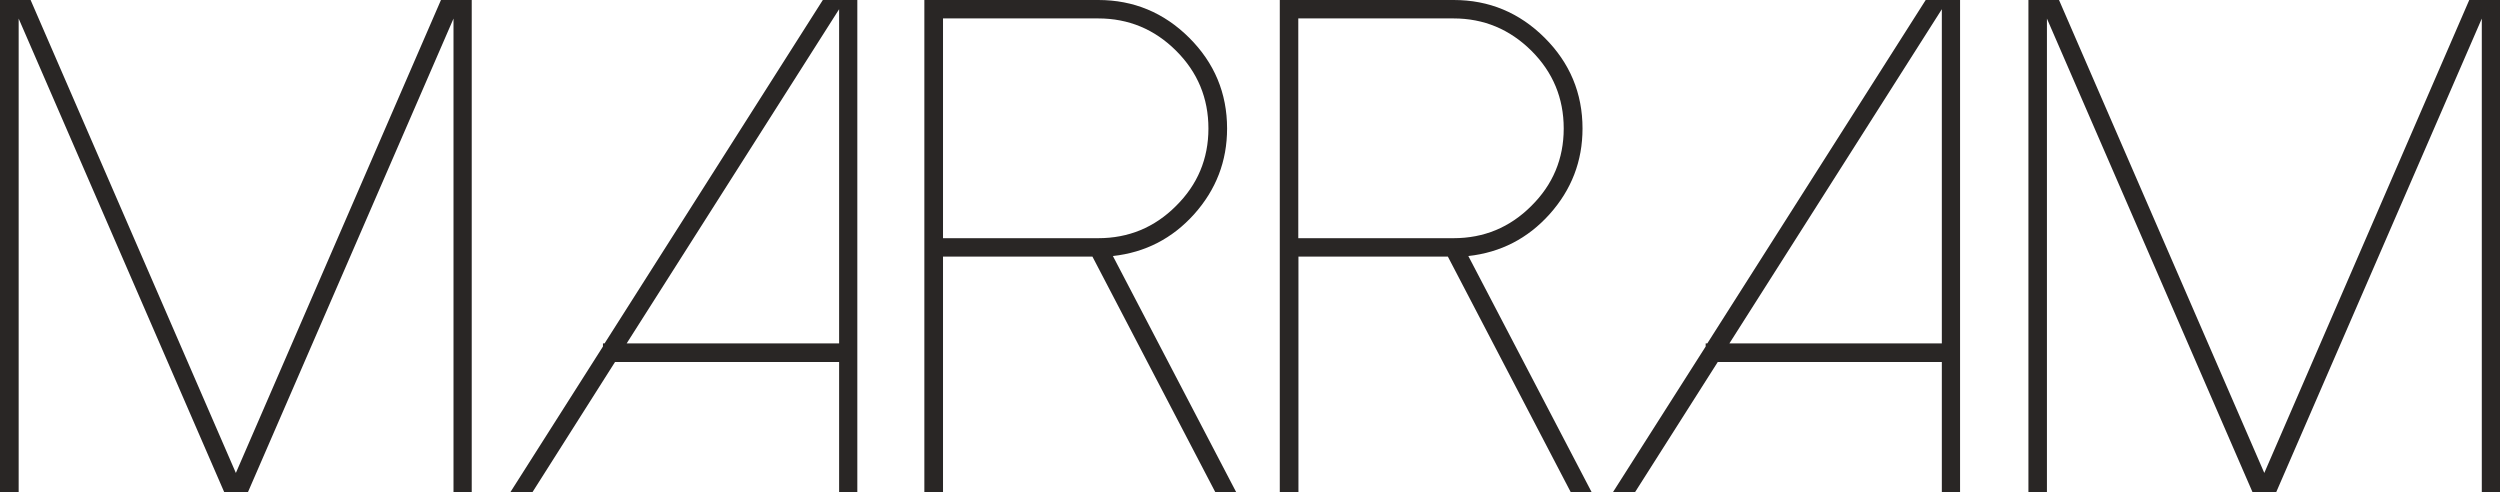 <svg width="127" height="25" viewBox="0 0 127 25" fill="none" xmlns="http://www.w3.org/2000/svg">
<g clip-path="url(#clip0_2007_66)">
<path d="M23.964 0V25H23.038V0.944L12.596 25H11.39L0.948 0.944V25H0V0H1.555L11.982 24.026L22.401 0H23.956H23.964ZM43.552 0V25H42.627V18.388H31.244L27.05 25H25.928L30.63 17.603V17.444H30.713L41.8 0H43.552ZM31.835 17.444H42.627V0.468L31.835 17.444ZM61.737 25L55.496 13.036H47.905V25H46.957V0H55.791C57.589 0 59.128 0.642 60.41 1.917C61.691 3.193 62.336 4.733 62.336 6.529C62.336 8.19 61.775 9.639 60.66 10.885C59.553 12.115 58.18 12.825 56.535 13.006L62.798 25H61.752H61.737ZM47.905 12.1H55.791C57.331 12.1 58.65 11.556 59.742 10.462C60.834 9.383 61.388 8.069 61.388 6.529C61.388 4.989 60.842 3.668 59.742 2.574C58.65 1.487 57.331 0.936 55.791 0.936H47.905V12.092V12.1ZM79.793 25L73.552 13.036H65.961V25H65.013V0H73.848C75.645 0 77.184 0.642 78.466 1.917C79.748 3.193 80.392 4.733 80.392 6.529C80.392 8.19 79.831 9.639 78.716 10.885C77.609 12.115 76.236 12.825 74.591 13.006L80.855 25H79.808H79.793ZM65.953 12.1H73.84C75.379 12.1 76.699 11.556 77.791 10.462C78.883 9.383 79.437 8.069 79.437 6.529C79.437 4.989 78.891 3.668 77.791 2.574C76.691 1.487 75.379 0.936 73.84 0.936H65.953V12.092V12.1ZM99.571 0V25H98.645V18.388H87.263L83.061 25H81.939L86.648 17.603V17.444H86.732L97.826 0H99.578H99.571ZM87.854 17.444H98.645V0.468L87.854 17.444ZM127 0V25H126.075V0.944L115.632 25H114.427L103.984 0.944V25H103.044V0H104.598L115.026 24.026L125.438 0H126.992H127Z" fill="#292625"/>
</g>
<defs>
<clipPath id="clip0_2007_66">
<rect width="127" height="25" fill="white"/>
</clipPath>
</defs>
</svg>
